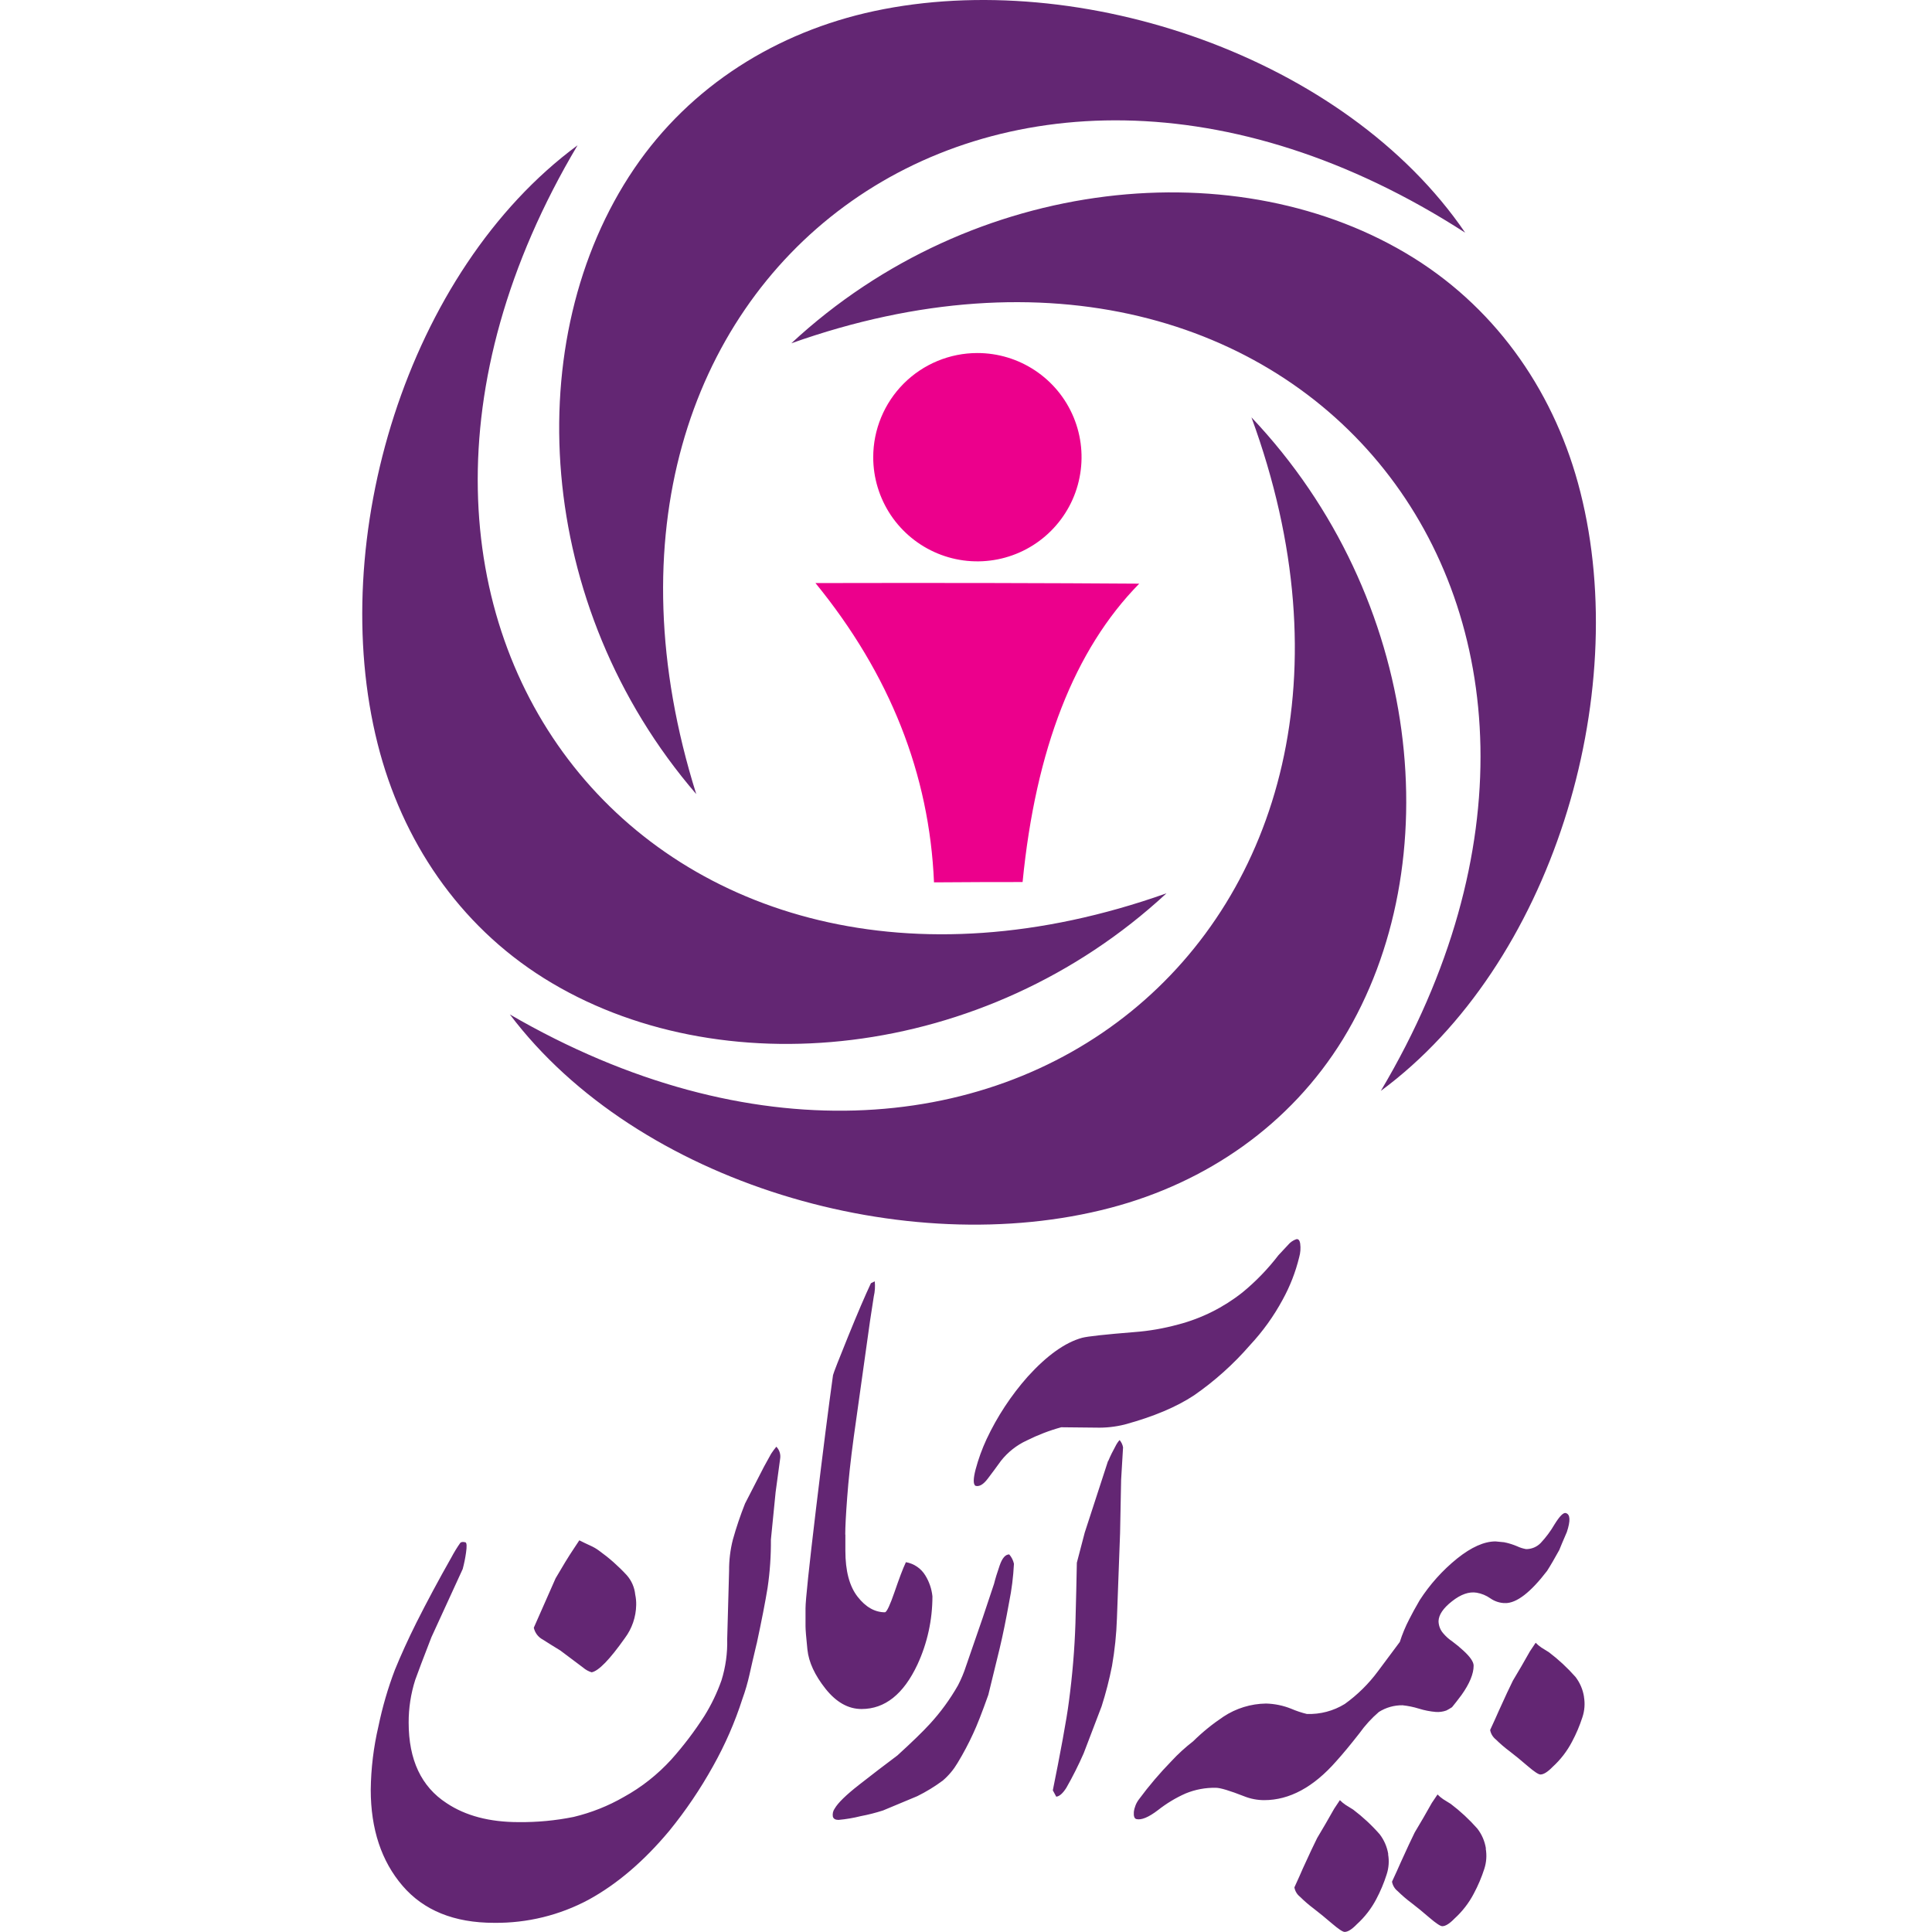 <svg width="48" height="48" viewBox="0 0 48 48" fill="none" xmlns="http://www.w3.org/2000/svg">
<path fill-rule="evenodd" clip-rule="evenodd" d="M12.665 25.202C24.617 32.139 35.731 23.02 31.092 10.369C35.336 14.85 36.026 21.466 33.367 25.815C32.059 27.945 29.982 29.379 27.59 30.008C22.522 31.343 15.84 29.413 12.665 25.2V25.202ZM34.306 27.103C38.552 23.97 40.55 17.308 39.264 12.227C38.66 9.828 37.244 7.734 35.127 6.411C30.805 3.709 24.182 4.33 19.66 8.529C32.361 4.016 41.363 15.221 34.306 27.103V27.103ZM36.402 5.781C33.429 1.423 26.846 -0.82 21.72 0.275C19.302 0.793 17.156 2.127 15.754 4.193C12.894 8.412 13.27 15.053 17.298 19.729C13.258 6.874 24.79 -1.711 36.402 5.781ZM14.349 3.61C10.107 6.74 8.101 13.401 9.383 18.483C9.987 20.882 11.397 22.977 13.512 24.302C17.831 27.006 24.455 26.389 28.981 22.194C16.286 26.699 7.288 15.489 14.349 3.61V3.61Z" fill="#632673"/>
<path fill-rule="evenodd" clip-rule="evenodd" d="M25.406 21.914C25.731 18.608 26.697 16.137 28.304 14.501C26.068 14.485 23.387 14.479 20.26 14.486C22.11 16.753 23.091 19.232 23.205 21.922C24.131 21.915 24.865 21.913 25.406 21.914V21.914ZM24.282 8.771C24.794 8.771 25.294 8.922 25.72 9.207C26.146 9.491 26.478 9.895 26.674 10.368C26.87 10.841 26.921 11.361 26.821 11.863C26.722 12.365 26.475 12.826 26.113 13.188C25.752 13.55 25.29 13.797 24.788 13.897C24.286 13.997 23.766 13.946 23.293 13.75C22.82 13.554 22.416 13.222 22.131 12.797C21.847 12.371 21.695 11.871 21.695 11.359C21.695 10.673 21.968 10.015 22.453 9.529C22.938 9.044 23.596 8.771 24.282 8.771V8.771Z" fill="#EC008C"/>
<path fill-rule="evenodd" clip-rule="evenodd" d="M37.396 38.322C37.497 38.344 37.596 38.376 37.691 38.416C37.762 38.45 37.837 38.473 37.914 38.487C37.983 38.488 38.05 38.474 38.113 38.448C38.175 38.422 38.232 38.383 38.279 38.334C38.41 38.194 38.525 38.04 38.621 37.874C38.746 37.673 38.841 37.572 38.903 37.592C39.014 37.624 39.021 37.78 38.928 38.063C38.833 38.282 38.77 38.432 38.739 38.511C38.628 38.712 38.527 38.887 38.437 39.028C38.028 39.562 37.682 39.829 37.4 39.829V39.813L37.394 39.829C37.263 39.827 37.136 39.786 37.028 39.711C36.926 39.639 36.81 39.591 36.687 39.57C36.498 39.539 36.294 39.61 36.075 39.783C35.855 39.955 35.744 40.121 35.74 40.279C35.743 40.391 35.784 40.498 35.858 40.581C35.923 40.658 35.999 40.726 36.083 40.782C36.177 40.852 36.268 40.926 36.354 41.006C36.526 41.163 36.612 41.288 36.612 41.383C36.612 41.584 36.512 41.83 36.31 42.113C36.216 42.239 36.137 42.34 36.075 42.415C36.029 42.445 35.982 42.473 35.934 42.497C35.85 42.527 35.762 42.539 35.674 42.533C35.53 42.521 35.388 42.493 35.25 42.45C35.119 42.409 34.984 42.382 34.847 42.367C34.639 42.364 34.434 42.422 34.258 42.533C34.076 42.689 33.914 42.867 33.775 43.062C33.547 43.353 33.355 43.585 33.198 43.758C32.633 44.402 32.036 44.724 31.409 44.724C31.239 44.724 31.071 44.692 30.913 44.629C30.553 44.488 30.317 44.417 30.208 44.417C29.95 44.412 29.693 44.46 29.454 44.559C29.21 44.667 28.981 44.806 28.771 44.971C28.536 45.151 28.355 45.226 28.23 45.194C28.182 45.179 28.163 45.12 28.17 45.018C28.184 44.902 28.229 44.792 28.3 44.7C28.545 44.368 28.813 44.054 29.101 43.758C29.267 43.578 29.448 43.413 29.642 43.263C29.873 43.035 30.126 42.83 30.396 42.65C30.71 42.442 31.078 42.329 31.455 42.324C31.669 42.33 31.88 42.373 32.079 42.453C32.205 42.507 32.335 42.551 32.468 42.583C32.8 42.595 33.127 42.509 33.41 42.335C33.725 42.109 34.003 41.835 34.234 41.523L34.778 40.793C34.84 40.598 34.919 40.409 35.013 40.228C35.076 40.102 35.162 39.945 35.272 39.756C35.525 39.364 35.839 39.014 36.203 38.72C36.556 38.438 36.874 38.296 37.156 38.296L37.392 38.319L37.398 38.34V38.319L37.396 38.322ZM18.798 40.839C18.72 41.168 18.66 41.424 18.621 41.604C18.575 41.809 18.517 42.011 18.445 42.208C18.259 42.789 18.014 43.349 17.715 43.881C17.401 44.446 17.039 44.982 16.631 45.483C16.003 46.236 15.336 46.807 14.629 47.195C13.906 47.584 13.095 47.782 12.274 47.772C11.285 47.772 10.527 47.465 10.001 46.852C9.476 46.24 9.212 45.445 9.211 44.468C9.217 43.937 9.281 43.407 9.402 42.89C9.501 42.412 9.637 41.943 9.811 41.487C9.961 41.119 10.138 40.73 10.342 40.321C10.61 39.788 10.901 39.246 11.213 38.696C11.28 38.57 11.354 38.448 11.436 38.332C11.46 38.307 11.504 38.303 11.566 38.319C11.597 38.336 11.601 38.42 11.578 38.578C11.559 38.714 11.531 38.849 11.496 38.981L10.718 40.677C10.517 41.195 10.383 41.548 10.316 41.737C10.207 42.08 10.152 42.437 10.153 42.797C10.153 43.723 10.467 44.39 11.095 44.798C11.565 45.112 12.162 45.27 12.885 45.27C13.344 45.275 13.802 45.232 14.252 45.141C14.689 45.036 15.11 44.87 15.499 44.645C15.941 44.402 16.338 44.087 16.678 43.715C16.981 43.376 17.256 43.014 17.501 42.631C17.674 42.353 17.816 42.057 17.925 41.748C18.028 41.417 18.076 41.071 18.067 40.724L18.114 39.028C18.112 38.766 18.143 38.505 18.208 38.251C18.293 37.947 18.394 37.649 18.51 37.356L18.982 36.438C19.076 36.264 19.135 36.158 19.158 36.119C19.198 36.058 19.241 35.999 19.288 35.943C19.326 35.982 19.355 36.03 19.371 36.083C19.388 36.135 19.391 36.191 19.382 36.245L19.27 37.072L19.153 38.25C19.156 38.652 19.129 39.054 19.07 39.451C19.014 39.796 18.924 40.26 18.799 40.841L18.798 40.839ZM15.782 39.617C15.764 39.437 15.69 39.268 15.57 39.133C15.363 38.909 15.135 38.707 14.887 38.529C14.818 38.477 14.743 38.434 14.664 38.399C14.577 38.36 14.486 38.316 14.393 38.269L14.252 38.482C14.126 38.67 13.977 38.914 13.804 39.212L13.262 40.44C13.276 40.503 13.303 40.561 13.341 40.612C13.38 40.663 13.429 40.705 13.486 40.735C13.62 40.821 13.765 40.911 13.921 41.006C13.938 41.021 14.126 41.162 14.486 41.43C14.548 41.484 14.621 41.524 14.699 41.548C14.871 41.516 15.146 41.234 15.524 40.699C15.702 40.461 15.801 40.173 15.806 39.875C15.808 39.788 15.8 39.702 15.782 39.617ZM21.003 38.126V38.132V38.527C21.003 39.029 21.104 39.41 21.306 39.669C21.507 39.928 21.735 40.057 21.989 40.057C22.036 40.041 22.114 39.873 22.224 39.554C22.334 39.235 22.425 38.985 22.507 38.812C22.606 38.829 22.701 38.867 22.785 38.925C22.868 38.981 22.938 39.056 22.99 39.142C23.087 39.3 23.147 39.476 23.166 39.66C23.166 40.244 23.04 40.822 22.795 41.352C22.449 42.091 21.986 42.46 21.405 42.46C21.075 42.46 20.777 42.292 20.51 41.957C20.244 41.621 20.093 41.297 20.06 40.984C20.028 40.682 20.013 40.48 20.013 40.407V39.956C20.013 39.761 20.099 38.942 20.272 37.498C20.446 36.054 20.587 34.943 20.696 34.165C20.711 34.102 20.837 33.78 21.073 33.199C21.309 32.618 21.498 32.178 21.638 31.881L21.733 31.834C21.746 31.96 21.738 32.087 21.709 32.21L21.615 32.822L21.212 35.696C21.133 36.278 21.079 36.781 21.048 37.207C21.016 37.631 21 37.937 21 38.125L21.003 38.126ZM25.192 38.854C25.173 38.767 25.133 38.686 25.074 38.619C24.98 38.619 24.901 38.708 24.838 38.889C24.775 39.071 24.728 39.223 24.697 39.349L24.414 40.197C24.226 40.746 24.089 41.143 24.003 41.387C23.95 41.553 23.882 41.715 23.802 41.87C23.604 42.218 23.368 42.542 23.097 42.836C22.925 43.024 22.658 43.283 22.296 43.613C21.982 43.848 21.664 44.091 21.343 44.343C21.021 44.595 20.82 44.791 20.739 44.931C20.718 44.96 20.703 44.992 20.695 45.027C20.687 45.062 20.686 45.098 20.692 45.133C20.707 45.188 20.755 45.215 20.833 45.215C21.02 45.198 21.205 45.167 21.387 45.121C21.574 45.086 21.759 45.038 21.94 44.98L22.788 44.626C23.011 44.516 23.224 44.386 23.424 44.237C23.569 44.113 23.692 43.966 23.789 43.802C23.932 43.567 24.062 43.323 24.177 43.072C24.272 42.871 24.398 42.549 24.555 42.107L24.837 40.952C24.916 40.622 24.994 40.237 25.073 39.798C25.136 39.487 25.175 39.173 25.191 38.856L25.192 38.854ZM29.276 32.906C29.855 32.754 30.396 32.483 30.866 32.112C31.199 31.839 31.5 31.528 31.762 31.186L32.001 30.93C32.054 30.866 32.123 30.817 32.202 30.789C32.255 30.774 32.29 30.812 32.303 30.899C32.318 31.012 32.309 31.126 32.278 31.235C32.188 31.605 32.049 31.961 31.865 32.294C31.645 32.701 31.374 33.078 31.059 33.416C30.649 33.889 30.182 34.309 29.667 34.666C29.23 34.956 28.654 35.198 27.942 35.392C27.708 35.45 27.469 35.476 27.229 35.469L26.366 35.46C26.07 35.541 25.783 35.652 25.509 35.789C25.259 35.904 25.041 36.077 24.87 36.292C24.77 36.433 24.658 36.581 24.544 36.733C24.43 36.885 24.326 36.944 24.232 36.913C24.177 36.87 24.18 36.736 24.238 36.51C24.307 36.251 24.398 35.999 24.511 35.756C24.776 35.192 25.12 34.669 25.533 34.202C26.012 33.674 26.463 33.353 26.886 33.237C27.02 33.202 27.454 33.154 28.186 33.095C28.55 33.068 28.91 33.005 29.263 32.909L29.276 32.906ZM27.528 36.3L26.95 38.076L26.754 38.825C26.746 39.267 26.734 39.768 26.719 40.329C26.698 40.979 26.643 41.627 26.557 42.271C26.529 42.493 26.477 42.809 26.402 43.217C26.326 43.625 26.246 44.047 26.157 44.48L26.242 44.638C26.32 44.631 26.404 44.558 26.494 44.416C26.652 44.139 26.795 43.854 26.923 43.562L27.369 42.394C27.475 42.063 27.561 41.727 27.628 41.387C27.696 40.996 27.737 40.602 27.75 40.206L27.828 38.091L27.854 36.765L27.902 35.959C27.89 35.892 27.86 35.829 27.816 35.777C27.776 35.822 27.742 35.873 27.715 35.928C27.648 36.048 27.587 36.172 27.534 36.298L27.528 36.3ZM34.491 46.067C34.462 45.887 34.389 45.717 34.278 45.572C34.08 45.346 33.859 45.141 33.619 44.959C33.54 44.912 33.478 44.873 33.431 44.842C33.379 44.807 33.332 44.768 33.289 44.724L33.148 44.936C33.007 45.187 32.865 45.431 32.724 45.666C32.645 45.823 32.527 46.075 32.37 46.419C32.324 46.53 32.252 46.686 32.159 46.891C32.175 46.984 32.225 47.068 32.3 47.126C32.407 47.232 32.521 47.33 32.641 47.42C32.775 47.523 32.925 47.645 33.089 47.786C33.254 47.927 33.36 47.998 33.407 47.998C33.486 47.998 33.587 47.935 33.709 47.809C33.905 47.631 34.069 47.42 34.192 47.186C34.296 46.99 34.383 46.784 34.45 46.573C34.504 46.41 34.517 46.237 34.487 46.069L34.491 46.067ZM36.917 45.925C36.889 45.745 36.816 45.575 36.704 45.431C36.505 45.205 36.284 45 36.044 44.818C35.966 44.771 35.904 44.732 35.856 44.701C35.805 44.666 35.758 44.627 35.715 44.583C35.652 44.676 35.605 44.748 35.573 44.794C35.432 45.046 35.291 45.29 35.149 45.525C35.071 45.681 34.954 45.933 34.797 46.279C34.75 46.388 34.679 46.545 34.584 46.75C34.601 46.843 34.651 46.927 34.725 46.985C34.833 47.091 34.947 47.189 35.068 47.279C35.202 47.381 35.351 47.503 35.515 47.645C35.68 47.786 35.786 47.856 35.833 47.856C35.912 47.856 36.013 47.794 36.135 47.668C36.331 47.49 36.495 47.279 36.617 47.044C36.722 46.848 36.809 46.643 36.877 46.432C36.93 46.269 36.942 46.096 36.913 45.928L36.917 45.925ZM39.354 42.156C39.326 41.976 39.253 41.806 39.142 41.662C38.943 41.436 38.722 41.231 38.482 41.049C38.404 41.002 38.341 40.963 38.294 40.932C38.243 40.897 38.196 40.858 38.153 40.814L38.011 41.026C37.87 41.277 37.729 41.521 37.587 41.756C37.509 41.913 37.391 42.164 37.235 42.51C37.188 42.619 37.117 42.776 37.022 42.981C37.039 43.074 37.089 43.157 37.163 43.216C37.271 43.322 37.385 43.42 37.506 43.51C37.639 43.611 37.788 43.734 37.953 43.876C38.118 44.018 38.224 44.087 38.271 44.087C38.349 44.087 38.451 44.025 38.573 43.899C38.769 43.721 38.932 43.51 39.055 43.275C39.16 43.079 39.247 42.874 39.315 42.663C39.369 42.5 39.382 42.327 39.353 42.158L39.354 42.156Z" fill="#632673"/>
</svg>
